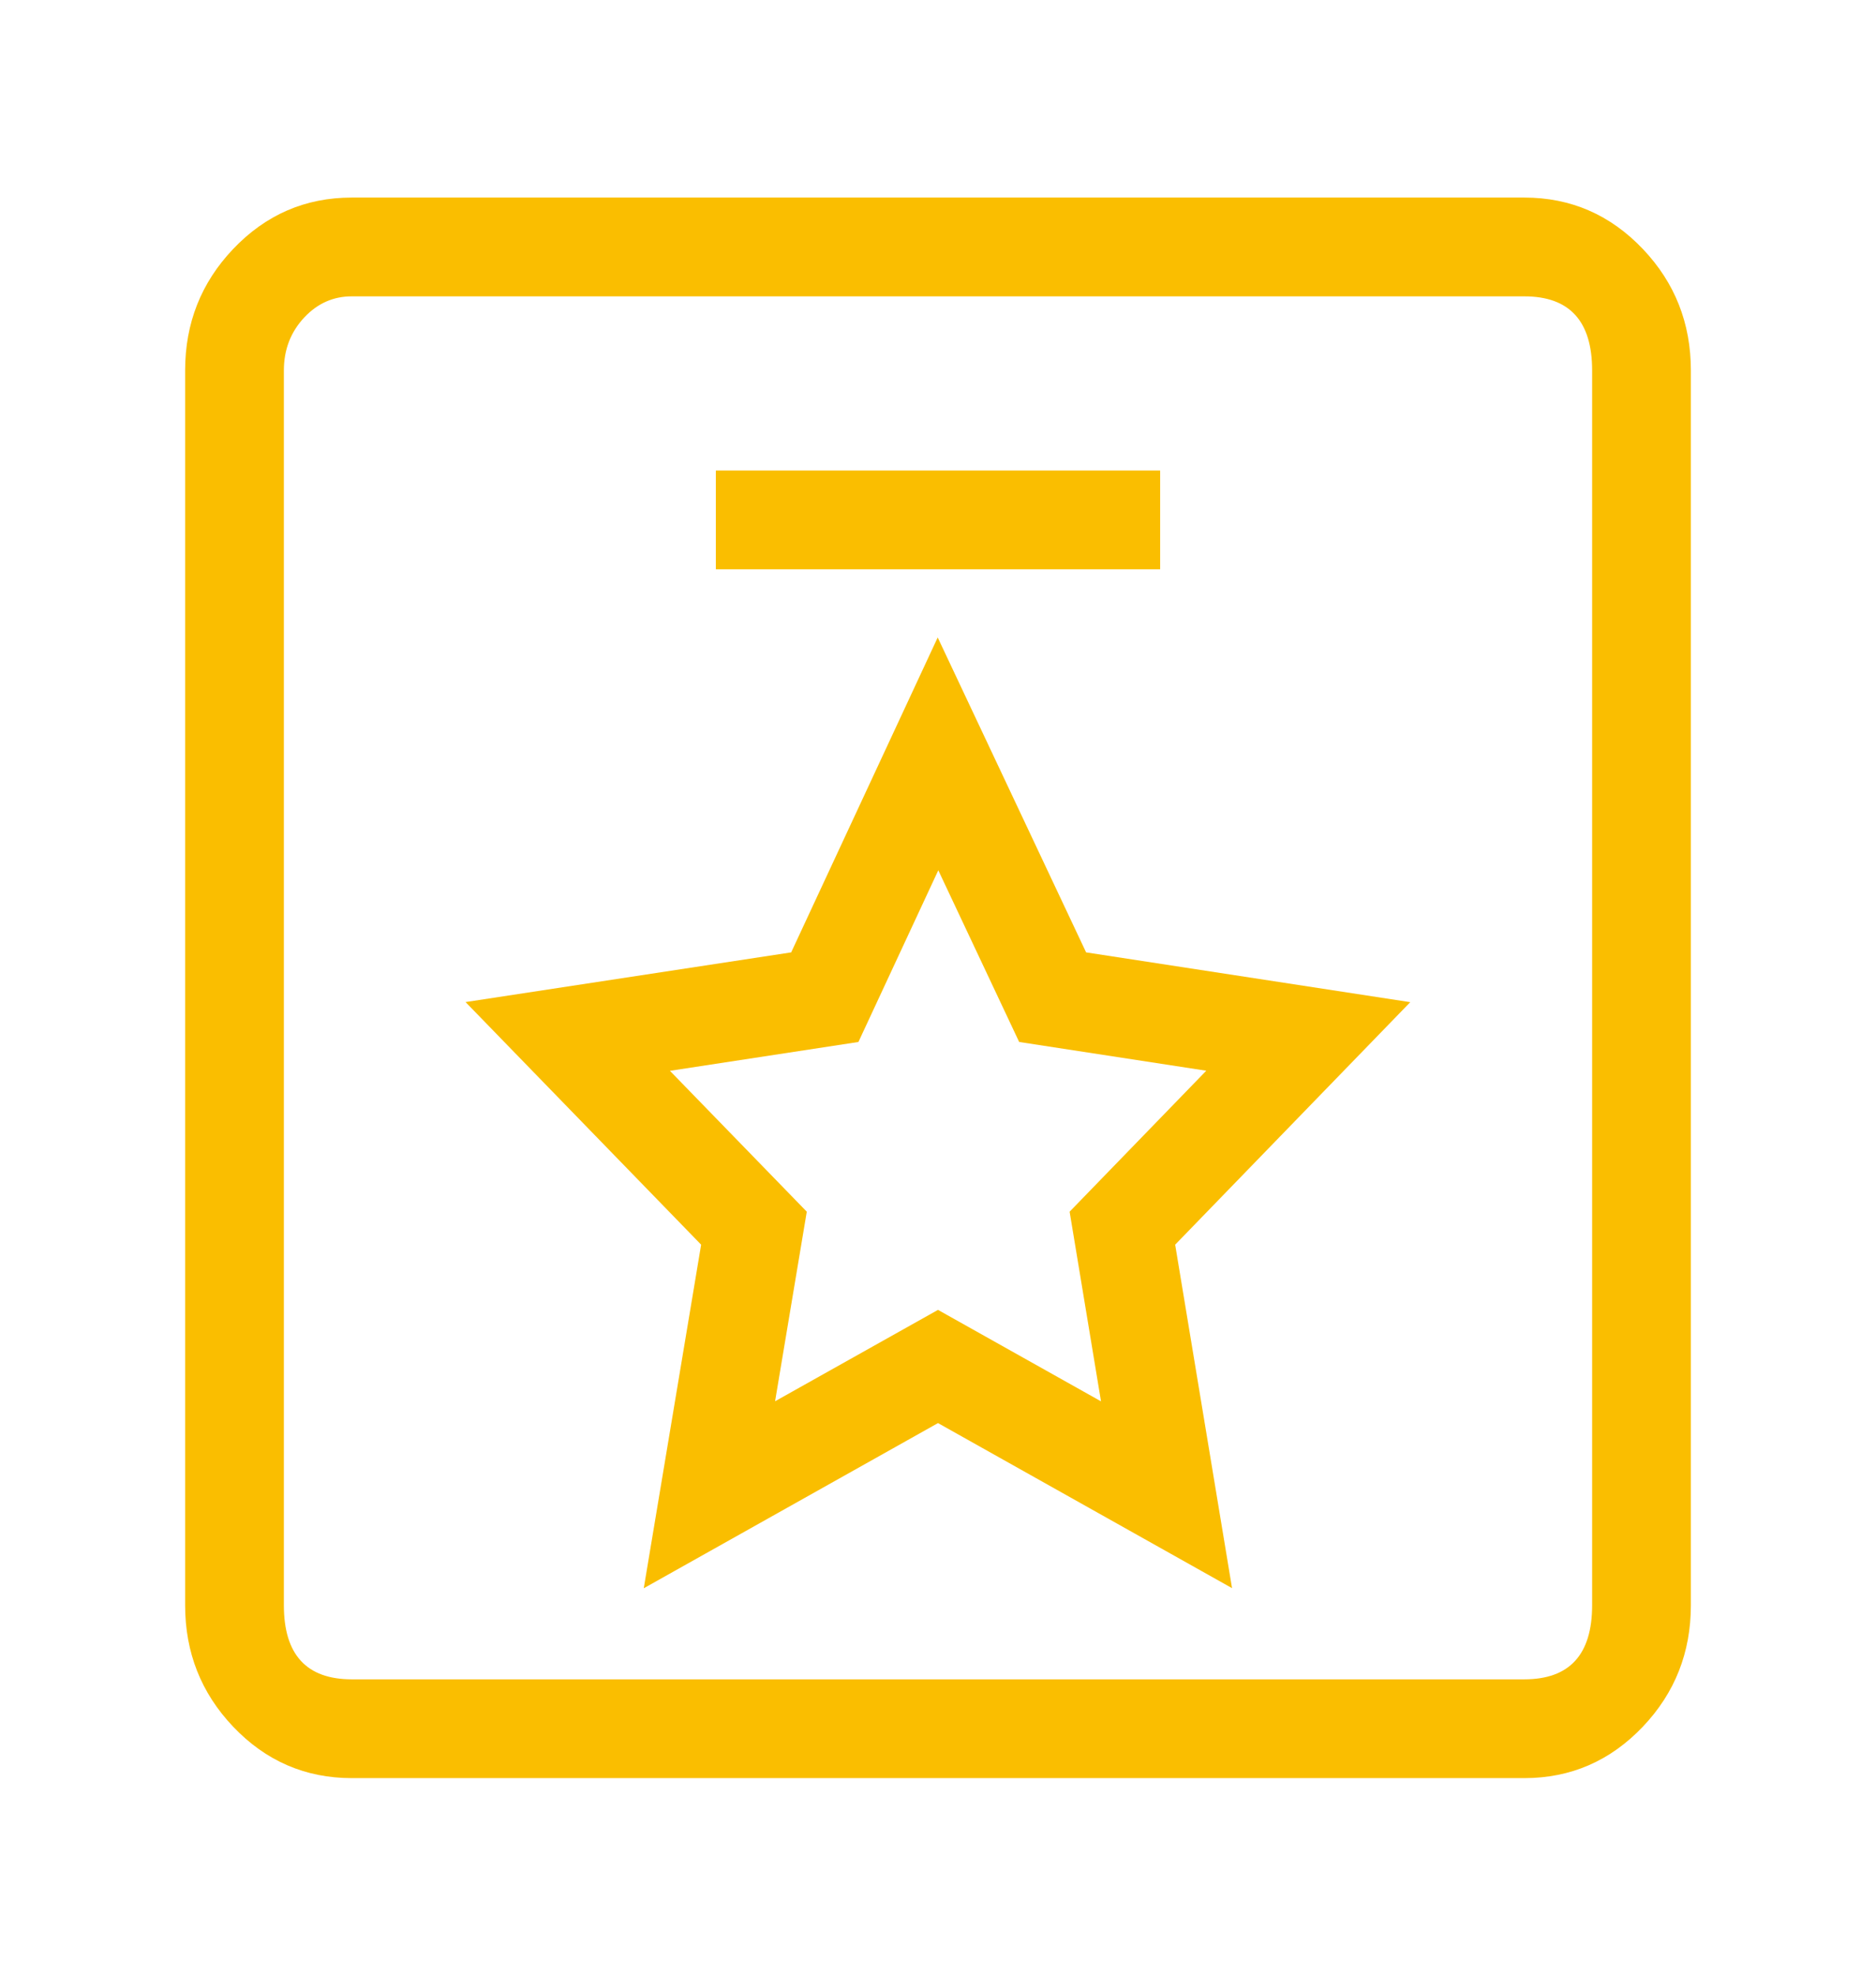 <svg xmlns="http://www.w3.org/2000/svg" xmlns:xlink="http://www.w3.org/1999/xlink" fill="none" version="1.1" width="19" height="20" viewBox="0 0 19 20"><defs><clipPath id="master_svg0_237_09452"><rect x="0" y="0" width="19" height="20" rx="0"/></clipPath></defs><g clip-path="url(#master_svg0_237_09452)"><g><path d="M3.563,18L15.438,18Q16.144,18,16.64,17.478Q17.125,16.967,17.125,16.25L17.125,3.75Q17.125,3.033,16.64,2.522Q16.144,2,15.438,2L3.563,2Q2.856,2,2.36,2.522Q1.875,3.033,1.875,3.75L1.875,16.25Q1.875,16.967,2.36,17.478Q2.856,18,3.563,18ZM16.125,16.25Q16.125,17,15.438,17L3.563,17Q2.875,17,2.875,16.25L2.875,3.75Q2.875,3.432,3.085,3.21Q3.285,3,3.562,3L15.438,3Q16.125,3,16.125,3.75L16.125,16.25Z" fill-rule="evenodd" fill="#FABE00" fill-opacity="1" style="mix-blend-mode:passthrough"/></g><g><path d="M11,9.641L9.497,6.453L8.013,9.641L4.715,10.144L7.101,12.6L6.52,16.078L9.5,14.406L12.478,16.077L11.902,12.6L14.283,10.145L11,9.641ZM9.503,8.81L10.209,10.308L10.322,10.548L12.217,10.839L10.833,12.266L11.151,14.186L9.5,13.26L7.85,14.185L8.171,12.266L6.785,10.84L8.694,10.548L9.503,8.81Z" fill-rule="evenodd" fill="#FABE00" fill-opacity="1" style="mix-blend-mode:passthrough"/></g><g><path d="M11.75,5.763L7.25,5.763L7.25,4.763L11.75,4.763L11.75,5.763Z" fill-rule="evenodd" fill="#FABE00" fill-opacity="1" style="mix-blend-mode:passthrough"/></g></g></svg>
